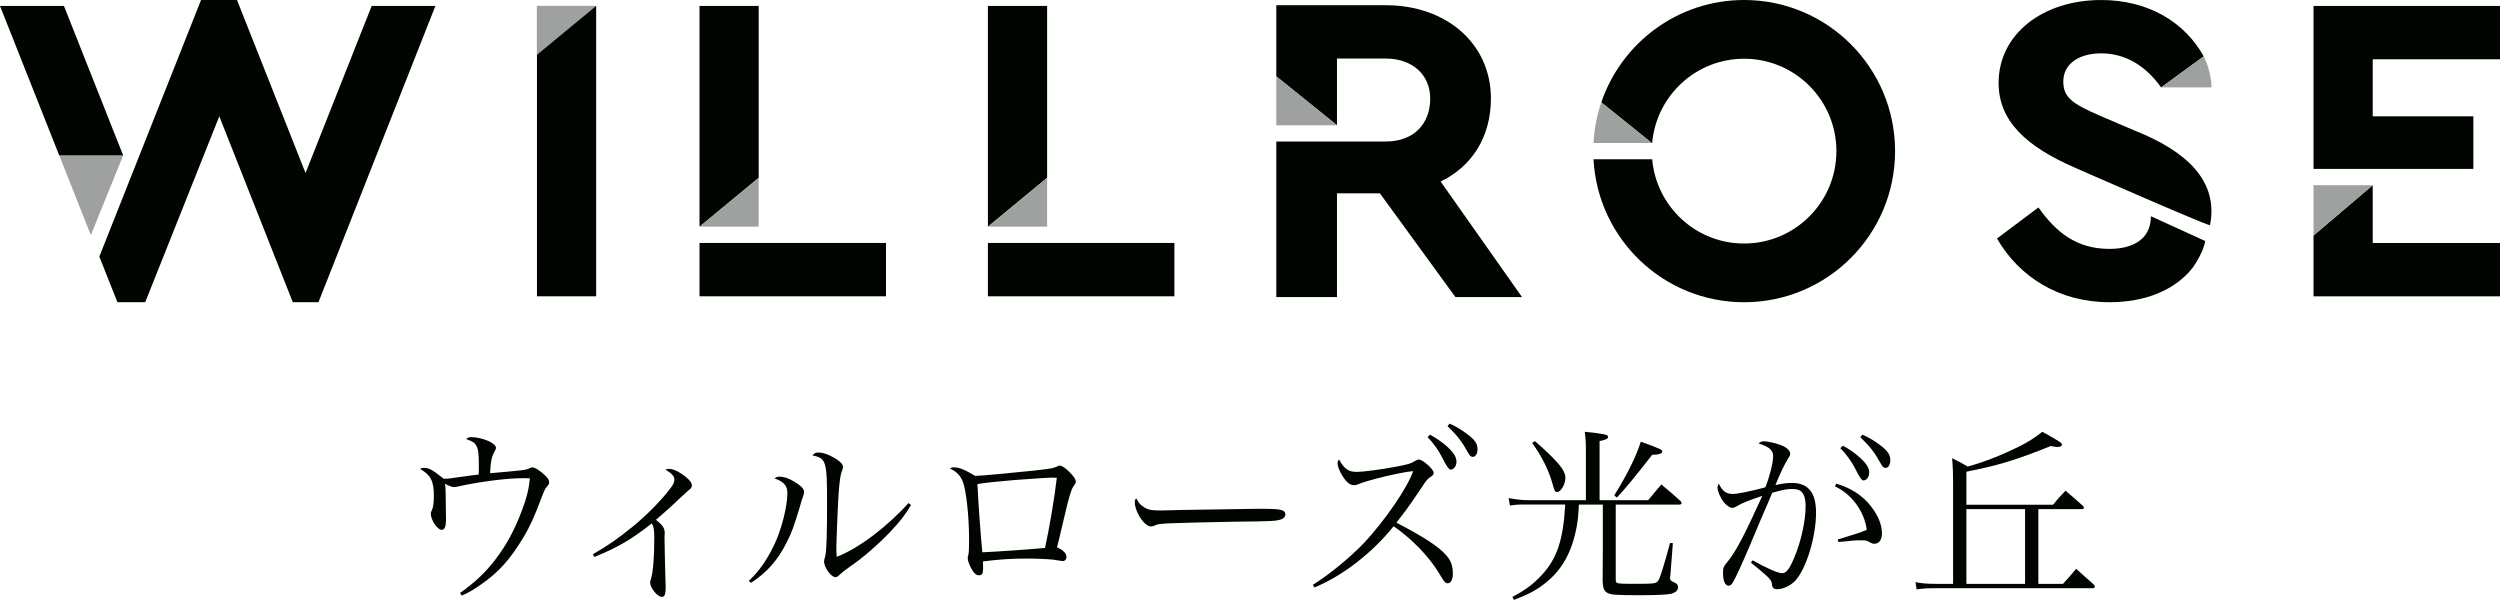 <svg width="125" height="30" viewBox="0 0 125 30" fill="none" xmlns="http://www.w3.org/2000/svg">
<g clip-path="url(#clip0_111_1172)">
<path d="M118.636 12.149V9.26L115.676 11.778V14.815H125V12.149H118.636Z" fill="#000500"/>
<path d="M123.668 8.445V5.816H118.636V2.964H125V0.298H115.676V8.445H123.668Z" fill="#000500"/>
<path d="M29.808 0.298H26.848V14.815H29.808V0.298Z" fill="#000500"/>
<path d="M39.934 12.148H37.935H34.976V14.815H44.3V12.148H39.934Z" fill="#000500"/>
<path d="M37.935 0.298H34.976V11.334L37.935 8.89V0.298Z" fill="#000500"/>
<path d="M54.354 12.148H52.356H49.395V14.815H58.72V12.148H54.354Z" fill="#000500"/>
<path d="M52.356 0.298H49.395V11.334L52.356 8.89V0.298Z" fill="#000500"/>
<path d="M72.03 9.075C73.584 8.334 74.546 6.853 74.546 4.927C74.546 2.187 72.326 0.261 69.291 0.261H63.815V3.817L66.849 6.261V2.928H69.291C70.623 2.928 71.511 3.742 71.511 4.928C71.511 6.187 70.697 7.075 69.291 7.075H63.815V14.852H66.849V9.668H68.996L72.77 14.852H76.1L72.03 9.075Z" fill="#000500"/>
<path d="M18.583 0.298L15.277 8.651L11.85 0.001H10.052L4.967 12.83L5.871 15.111H7.261L10.965 5.816L14.64 15.111H15.923L21.769 0.298H18.583ZM6.162 7.779L3.198 0.298H0L2.965 7.779H6.163H6.162Z" fill="#000500"/>
<path d="M87.204 0C83.889 0 81.08 2.141 80.065 5.115L82.589 7.148V7.149H82.609C82.816 4.789 84.792 2.937 87.204 2.937C89.753 2.937 91.82 5.005 91.82 7.556C91.82 10.107 89.753 12.176 87.204 12.176C84.792 12.176 82.816 10.323 82.609 7.963H79.675C79.887 11.946 83.172 15.112 87.204 15.112C91.374 15.112 94.754 11.729 94.754 7.556C94.754 3.383 91.374 0 87.204 0Z" fill="#000500"/>
<path d="M106.715 6.52L104.979 5.779C103.638 5.187 103.165 4.89 103.165 4.076C103.165 3.187 103.954 2.668 105.058 2.668C106.241 2.668 107.267 3.261 108.056 4.372L110.186 2.817C109.239 1.113 107.425 0.001 105.058 0.001C102.139 0.001 99.93 1.705 99.93 4.149C99.93 6.075 101.35 7.334 103.716 8.371C103.716 8.371 110.286 11.26 110.501 11.26C110.937 9.032 109.318 7.556 106.715 6.52Z" fill="#000500"/>
<path d="M107.538 10.808L107.545 10.818C107.544 12.001 106.583 12.445 105.474 12.445C103.846 12.445 102.809 11.63 101.921 10.371L99.85 11.926C100.96 13.852 102.958 15.111 105.474 15.111C107.25 15.111 108.73 14.518 109.618 13.407C109.618 13.407 110.159 12.677 110.261 12.05C109.303 11.613 107.538 10.808 107.538 10.808V10.808Z" fill="#000500"/>
<path d="M115.676 9.26V11.778L118.636 9.26H115.676Z" fill="#9FA0A0"/>
<path d="M26.848 2.742L29.808 0.298H26.848V2.742Z" fill="#9FA0A0"/>
<path d="M37.935 8.89L34.976 11.334H37.935V8.89Z" fill="#9FA0A0"/>
<path d="M52.356 8.89L49.395 11.334H52.356V8.89Z" fill="#9FA0A0"/>
<path d="M63.815 6.262H66.849V6.26L63.815 3.816V6.262Z" fill="#9FA0A0"/>
<path d="M6.154 7.779L4.542 11.759L2.965 7.779H6.154Z" fill="#9FA0A0"/>
<path d="M82.589 7.149V7.148L80.065 5.115C79.845 5.759 79.713 6.44 79.675 7.149H82.589Z" fill="#9FA0A0"/>
<path d="M108.056 4.371H110.58C110.554 3.778 110.409 3.269 110.186 2.816L108.056 4.371Z" fill="#9FA0A0"/>
<path d="M23.003 29.648C23.753 29.116 24.256 28.641 24.769 27.976C25.32 27.253 25.709 26.541 26.089 25.543C26.336 24.897 26.44 24.459 26.497 23.918C26.345 23.908 26.308 23.908 26.194 23.908C25.339 23.908 24.01 24.079 22.89 24.326C22.814 24.346 22.757 24.355 22.719 24.355C22.605 24.355 22.481 24.308 22.234 24.184C22.272 24.288 22.272 24.298 22.282 24.611C22.291 25.286 22.3 25.932 22.3 25.98C22.3 26.331 22.234 26.493 22.082 26.493C21.873 26.493 21.541 25.999 21.541 25.695C21.541 25.628 21.551 25.59 21.608 25.476C21.665 25.334 21.693 25.115 21.693 24.782C21.693 24.051 21.532 23.747 21 23.443C21.076 23.405 21.114 23.395 21.19 23.395C21.456 23.395 21.598 23.471 22.187 23.937C22.424 23.937 22.462 23.927 23.126 23.832C23.506 23.775 23.63 23.766 23.934 23.728C23.943 23.576 23.943 23.509 23.943 23.3C23.943 22.711 23.915 22.455 23.82 22.293C23.734 22.131 23.659 22.084 23.307 21.951C23.383 21.884 23.45 21.856 23.545 21.856C24.095 21.856 24.798 22.15 24.798 22.388C24.798 22.445 24.779 22.483 24.713 22.606C24.58 22.834 24.523 23.139 24.504 23.661C26.146 23.519 26.308 23.5 26.45 23.424C26.526 23.386 26.574 23.367 26.621 23.367C26.716 23.367 26.868 23.452 27.086 23.623C27.362 23.851 27.457 23.975 27.457 24.108C27.457 24.203 27.447 24.222 27.343 24.336C27.257 24.422 27.2 24.555 27.067 24.906C26.726 25.818 26.498 26.331 26.156 26.892C25.52 27.947 24.941 28.603 24.096 29.192C23.678 29.486 23.441 29.629 23.089 29.781L23.003 29.648L23.003 29.648Z" fill="#000500"/>
<path d="M29.647 27.71C30.482 27.225 30.91 26.921 31.669 26.303C32.42 25.686 33.151 24.925 33.578 24.336C33.682 24.184 33.72 24.098 33.72 23.975C33.72 23.813 33.587 23.671 33.274 23.481C33.35 23.452 33.388 23.443 33.464 23.443C33.654 23.443 33.977 23.595 34.271 23.832C34.499 24.013 34.594 24.146 34.594 24.27C34.594 24.364 34.565 24.412 34.404 24.535C34.322 24.605 34.17 24.744 33.948 24.953C33.616 25.277 33.198 25.647 32.799 25.989C33.141 26.265 33.236 26.407 33.236 26.664C33.236 26.683 33.236 26.759 33.226 26.873V26.93C33.226 27.243 33.255 28.27 33.274 29.058C33.283 29.144 33.283 29.353 33.283 29.401C33.283 29.704 33.226 29.847 33.093 29.847C32.875 29.847 32.505 29.391 32.505 29.125C32.505 29.096 32.514 29.049 32.543 28.963C32.657 28.592 32.714 27.87 32.714 26.872C32.714 26.483 32.685 26.331 32.59 26.169C31.593 26.958 30.881 27.376 29.713 27.851L29.646 27.709L29.647 27.71Z" fill="#000500"/>
<path d="M37.441 29.04C37.964 28.555 38.343 28.004 38.714 27.234C39.075 26.484 39.369 25.314 39.369 24.659C39.369 24.288 39.208 24.098 38.723 23.917C38.828 23.851 38.875 23.832 38.98 23.832C39.189 23.832 39.416 23.908 39.692 24.069C40.043 24.278 40.204 24.44 40.204 24.592C40.204 24.668 40.185 24.744 40.081 25.029C40.075 25.054 40.043 25.165 39.986 25.361C39.682 26.36 39.597 26.597 39.34 27.11C38.885 28.013 38.353 28.621 37.546 29.144L37.441 29.04ZM45.55 25.248C45.255 25.752 45.009 26.066 44.515 26.588C43.964 27.177 43.091 27.938 42.502 28.327C42.322 28.451 42.046 28.669 41.961 28.755C41.885 28.831 41.837 28.859 41.771 28.859C41.552 28.859 41.201 28.365 41.201 28.07C41.201 28.051 41.22 27.956 41.267 27.776C41.325 27.557 41.353 26.712 41.353 25.201C41.353 23.043 41.315 22.92 40.622 22.768C40.717 22.654 40.783 22.625 40.926 22.625C41.154 22.625 41.448 22.73 41.761 22.92C42.036 23.091 42.15 23.224 42.15 23.357C42.15 23.404 42.141 23.442 42.074 23.613C42.027 23.737 41.98 24.06 41.941 24.544C41.904 24.944 41.818 27.044 41.818 27.405C41.818 27.528 41.818 27.633 41.837 27.842C42.938 27.414 44.334 26.359 45.426 25.152L45.55 25.247V25.248Z" fill="#000500"/>
<path d="M47.684 23.367C47.959 23.367 48.197 23.462 48.757 23.794C49.099 23.785 50.248 23.68 51.719 23.528C52.545 23.433 52.65 23.414 52.821 23.338C52.906 23.291 52.934 23.281 52.982 23.281C53.096 23.281 53.267 23.395 53.476 23.604C53.694 23.823 53.789 23.965 53.789 24.079C53.789 24.146 53.77 24.184 53.713 24.26C53.618 24.383 53.581 24.478 53.486 24.782C53.391 25.096 53.343 25.305 53.087 26.389C52.973 26.883 52.894 27.209 52.85 27.368C53.172 27.51 53.324 27.672 53.324 27.852C53.324 27.966 53.248 28.052 53.144 28.052C53.099 28.052 52.944 28.03 52.679 27.985C52.441 27.957 51.872 27.928 51.331 27.928C50.59 27.928 49.973 27.966 49.147 28.071C49.156 28.308 49.156 28.318 49.156 28.422C49.156 28.679 49.109 28.764 48.947 28.764C48.796 28.764 48.663 28.631 48.52 28.337C48.435 28.166 48.387 28.004 48.387 27.9C48.387 27.852 48.387 27.833 48.425 27.71C48.444 27.624 48.454 27.339 48.454 26.949C48.454 25.837 48.312 24.535 48.15 24.108C48.027 23.785 47.837 23.585 47.495 23.424C47.581 23.376 47.609 23.367 47.685 23.367H47.684ZM49.117 27.615C49.829 27.586 51.709 27.453 52.251 27.396C52.469 26.417 52.745 24.773 52.84 23.889C52.716 23.88 52.669 23.88 52.583 23.88C52.393 23.88 51.9 23.918 50.713 24.003C49.687 24.089 49.364 24.127 48.871 24.203C48.918 25.172 49.032 26.759 49.117 27.615Z" fill="#000500"/>
<path d="M57.111 25.296C57.348 25.477 57.528 25.524 58.031 25.524C58.101 25.524 58.49 25.515 59.199 25.496C59.57 25.486 62.589 25.439 62.902 25.439C63.757 25.439 63.966 25.458 64.137 25.524C64.231 25.572 64.269 25.629 64.269 25.714C64.269 25.828 64.184 25.933 64.051 25.971C63.795 26.056 63.566 26.066 61.772 26.085C60.89 26.094 58.715 26.151 58.383 26.17C57.936 26.199 57.851 26.208 57.699 26.294C57.661 26.303 57.595 26.322 57.557 26.322C57.414 26.322 57.262 26.218 57.101 26.009C56.902 25.762 56.74 25.363 56.74 25.134C56.74 25.002 56.75 24.983 56.816 24.916C56.93 25.134 56.977 25.201 57.111 25.296Z" fill="#000500"/>
<path d="M65.644 29.24C66.442 28.745 67.487 27.89 68.199 27.149C69.224 26.057 70.382 24.375 70.658 23.557C70.051 23.604 68.351 24.013 67.857 24.232C67.809 24.25 67.762 24.26 67.695 24.26C67.487 24.26 67.287 24.089 67.078 23.718C66.955 23.509 66.879 23.3 66.879 23.158C66.879 23.091 66.898 23.053 66.945 22.968C67.221 23.453 67.42 23.595 67.847 23.595C68.151 23.595 69.101 23.471 69.832 23.329C70.382 23.224 70.554 23.177 70.725 23.063C70.82 23.006 70.886 22.977 70.943 22.977C71.142 22.977 71.684 23.462 71.684 23.642C71.684 23.718 71.646 23.766 71.561 23.823C71.371 23.946 71.342 23.975 71.019 24.469C70.744 24.878 70.458 25.296 70.307 25.496C70.145 25.705 69.984 25.914 69.822 26.132C71.18 26.845 71.902 27.31 72.281 27.729C72.538 28.004 72.643 28.28 72.643 28.669C72.643 28.973 72.548 29.164 72.386 29.164C72.319 29.164 72.243 29.116 72.168 29.012C72.143 28.974 72.067 28.85 71.94 28.641C71.437 27.814 70.583 26.931 69.68 26.313C68.607 27.653 67.116 28.803 65.721 29.373L65.644 29.24ZM71.503 21.732C71.854 21.932 72.111 22.112 72.348 22.321C72.69 22.635 72.823 22.854 72.823 23.082C72.823 23.31 72.69 23.481 72.528 23.481C72.446 23.481 72.304 23.275 72.101 22.863C71.94 22.531 71.636 22.112 71.379 21.856L71.503 21.732ZM72.481 21.181C72.823 21.333 73.098 21.504 73.383 21.723C73.752 21.998 73.876 22.188 73.876 22.455C73.876 22.683 73.781 22.844 73.639 22.844C73.553 22.844 73.496 22.797 73.42 22.664C73.088 22.065 72.898 21.818 72.376 21.305L72.481 21.181Z" fill="#000500"/>
<path d="M82.41 25.01C82.695 24.659 82.79 24.554 83.065 24.222C83.502 24.583 83.625 24.687 84.043 25.067C84.062 25.105 84.081 25.143 84.081 25.153C84.081 25.2 84.034 25.229 83.967 25.229H80.787V28.963C80.787 29.191 80.796 29.191 81.774 29.191C82.761 29.191 82.819 29.182 82.932 29.001C83.018 28.849 83.227 28.175 83.502 27.148L83.644 27.158L83.521 28.735L83.502 28.906C83.502 29.001 83.559 29.058 83.701 29.115C83.844 29.172 83.901 29.239 83.901 29.362C83.901 29.514 83.787 29.619 83.578 29.685C83.388 29.733 82.818 29.761 81.983 29.761C80.805 29.761 80.54 29.742 80.359 29.638C80.207 29.552 80.15 29.4 80.132 29.087C80.132 28.701 80.135 28.127 80.141 27.367V25.229H78.944C78.916 25.789 78.897 25.951 78.84 26.302C78.612 27.566 78.128 28.459 77.292 29.134C76.846 29.495 76.437 29.713 75.697 29.998L75.621 29.846C76.296 29.485 76.675 29.2 77.121 28.715C77.862 27.898 78.166 26.967 78.26 25.228H76.039C75.896 25.228 75.744 25.238 75.497 25.276L75.431 24.905C75.924 24.991 76.124 25.009 76.504 25.009H79.295V22.672C79.295 22.083 79.286 21.969 79.238 21.589C80.236 21.693 80.406 21.731 80.406 21.845C80.406 21.931 80.282 21.997 79.979 22.054V25.009H82.41V25.01ZM76.742 22.055C77.206 22.454 77.634 22.854 77.919 23.186C78.156 23.462 78.27 23.69 78.27 23.889C78.27 24.212 78.042 24.601 77.862 24.601C77.757 24.601 77.719 24.535 77.643 24.25C77.454 23.547 77.112 22.844 76.608 22.15L76.741 22.055L76.742 22.055ZM80.71 24.773C81.347 23.756 81.821 22.796 82.04 22.084C83.056 22.454 83.113 22.483 83.113 22.578C83.113 22.682 82.932 22.739 82.609 22.739C81.799 23.785 81.21 24.497 80.843 24.877L80.71 24.773Z" fill="#000500"/>
<path d="M87.631 28.014C88.352 28.422 88.903 28.66 89.103 28.66C89.311 28.66 89.473 28.46 89.72 27.862C90.052 27.083 90.28 26.037 90.28 25.315C90.28 24.916 90.194 24.659 90.024 24.545C89.929 24.479 89.805 24.45 89.597 24.45C89.33 24.45 89.15 24.488 88.609 24.64C88.521 24.862 88.337 25.293 88.058 25.933C88.011 26.047 87.821 26.494 87.498 27.263C87.119 28.156 86.805 28.841 86.653 29.107C86.587 29.23 86.511 29.287 86.426 29.287C86.255 29.287 86.15 29.04 86.15 28.632C86.15 28.394 86.179 28.318 86.369 28.099C86.796 27.577 87.204 26.798 88.116 24.793C87.48 25.002 87.081 25.163 86.881 25.287C86.739 25.372 86.682 25.392 86.606 25.392C86.501 25.392 86.312 25.268 86.188 25.107C86.017 24.888 85.875 24.555 85.875 24.384C85.875 24.337 85.894 24.27 85.932 24.175C86.131 24.565 86.302 24.698 86.654 24.698C86.862 24.698 87.565 24.556 88.268 24.366C88.486 23.824 88.657 23.13 88.657 22.807C88.657 22.513 88.467 22.342 87.926 22.171C88.039 22.085 88.096 22.066 88.201 22.066C88.344 22.066 88.59 22.114 88.847 22.19C89.273 22.313 89.511 22.494 89.511 22.693C89.511 22.76 89.492 22.798 89.378 22.969C89.198 23.282 89.046 23.586 88.771 24.252C89.189 24.166 89.359 24.147 89.597 24.147C90.413 24.147 90.802 24.632 90.802 25.63C90.802 26.847 90.318 28.424 89.767 29.032C89.53 29.279 89.16 29.46 88.856 29.46C88.694 29.46 88.618 29.393 88.6 29.241C88.581 28.994 88.543 28.947 87.545 28.129L87.631 28.015L87.631 28.014ZM91.818 24.184C92.559 24.402 93.138 24.782 93.556 25.324C93.916 25.79 94.097 26.246 94.097 26.664C94.097 26.997 93.954 27.187 93.717 27.187C93.641 27.187 93.603 27.177 93.499 27.12C93.337 27.025 93.29 27.016 93.109 27.016C92.777 27.016 92.73 27.016 91.923 27.101L91.885 26.978C92.825 26.693 93.062 26.607 93.338 26.493C93.224 25.572 92.578 24.697 91.743 24.317L91.818 24.184ZM92.141 22.283C92.492 22.473 92.748 22.654 92.986 22.873C93.327 23.177 93.46 23.395 93.46 23.623C93.46 23.851 93.327 24.022 93.166 24.022C93.084 24.022 92.945 23.817 92.748 23.405C92.577 23.072 92.274 22.663 92.017 22.407L92.141 22.283ZM93.119 21.732C93.461 21.884 93.736 22.046 94.03 22.274C94.391 22.55 94.515 22.739 94.515 23.006C94.515 23.234 94.42 23.395 94.278 23.395C94.192 23.395 94.135 23.348 94.059 23.215C93.727 22.616 93.537 22.369 93.015 21.856L93.12 21.733L93.119 21.732Z" fill="#000500"/>
<path d="M101.918 29.192H103.152C103.447 28.869 103.532 28.765 103.807 28.441L104.69 29.23C104.719 29.268 104.747 29.306 104.747 29.325C104.747 29.373 104.69 29.411 104.643 29.411H96.733C96.373 29.411 96.202 29.42 95.831 29.468L95.774 29.107C96.107 29.173 96.344 29.192 96.791 29.192H97.654V24.146C97.654 23.614 97.645 23.386 97.607 22.91C97.958 23.081 98.053 23.138 98.386 23.328C99.269 23.081 100.085 22.758 101.025 22.292C101.425 22.083 101.69 21.922 102.118 21.589C103.019 22.093 103.096 22.14 103.096 22.245C103.096 22.302 103.01 22.349 102.887 22.349C102.82 22.349 102.735 22.34 102.536 22.302C100.799 23.005 99.877 23.281 98.32 23.585V25.238H102.65C102.906 24.925 102.991 24.83 103.276 24.535C103.656 24.858 103.78 24.963 104.159 25.305C104.178 25.343 104.197 25.372 104.197 25.381C104.197 25.419 104.159 25.457 104.112 25.457H101.918L101.918 29.192ZM98.319 25.457V29.192H101.253V25.457H98.319Z" fill="#000500"/>
</g>
<defs>
<clipPath id="clip0_111_1172">
<rect width="125" height="30" fill="white"/>
</clipPath>
</defs>
</svg>
